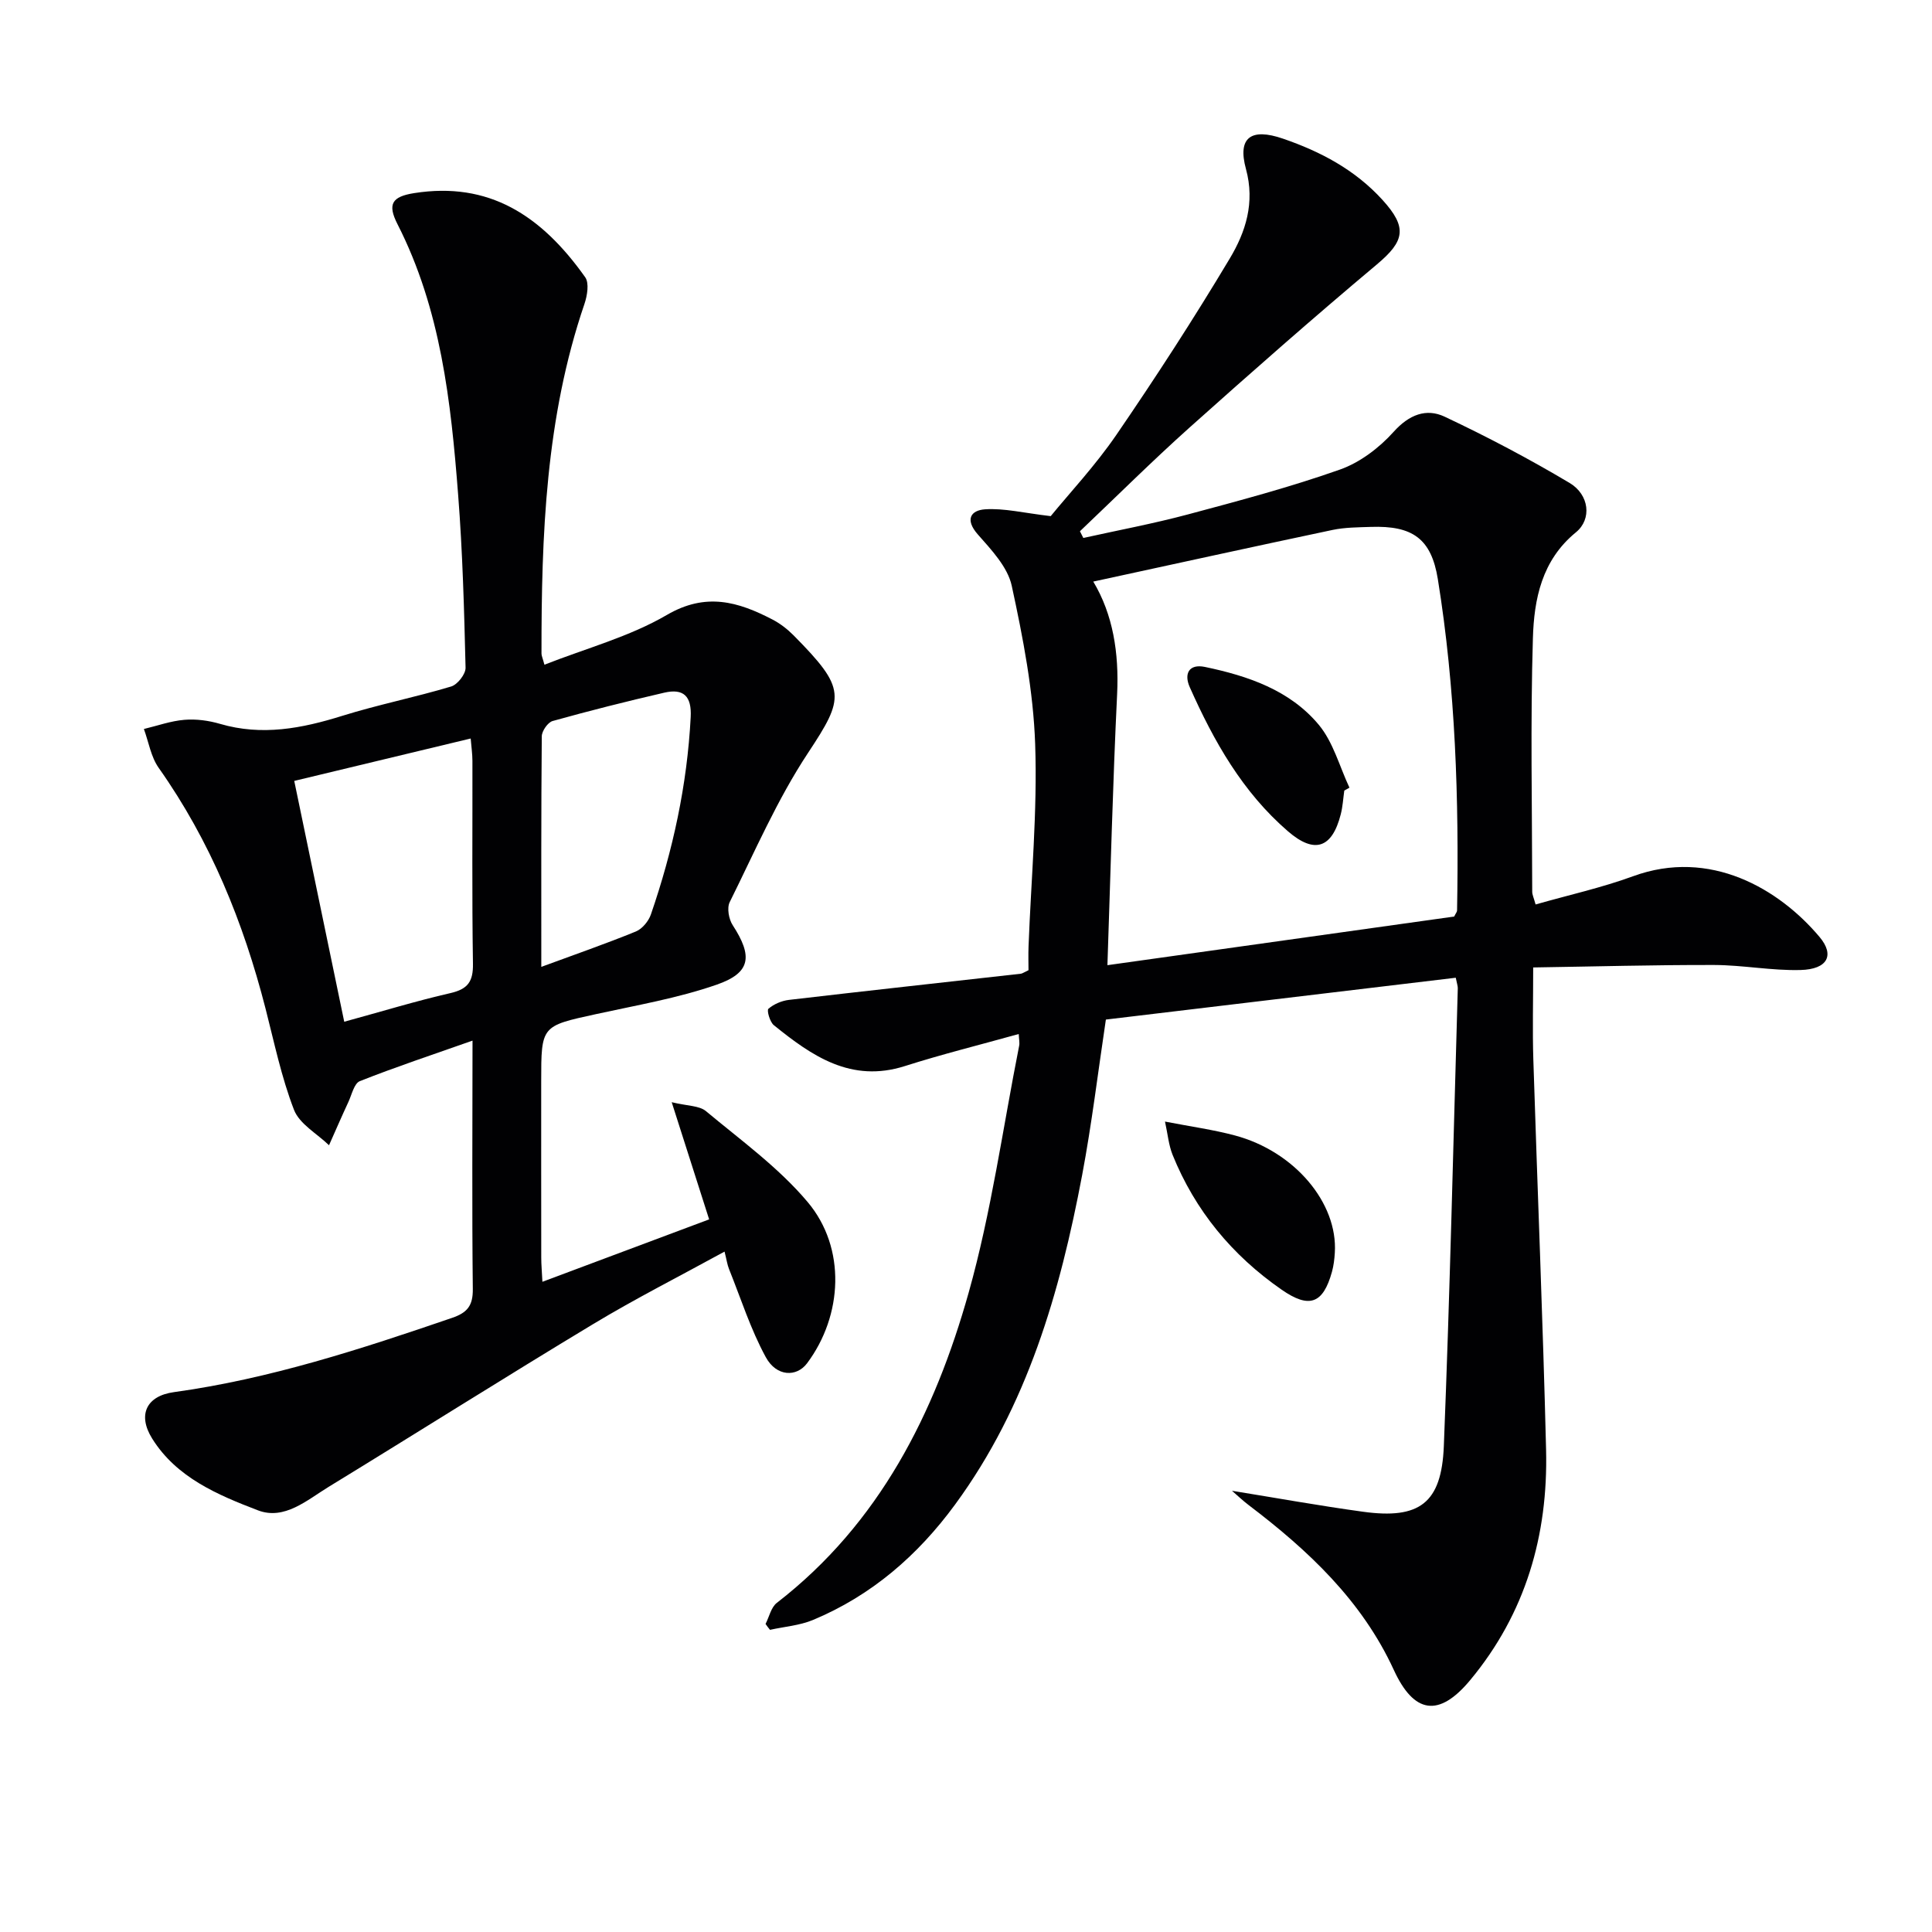 <svg enable-background="new 0 0 400 400" viewBox="0 0 400 400" xmlns="http://www.w3.org/2000/svg"><g fill="#010103"><path d="m158.5 336.22c.76-1.48 1.14-3.44 2.33-4.36 21.28-16.46 32.69-39.25 39.72-64.23 4.7-16.71 7.07-34.06 10.46-51.14.12-.61-.04-1.27-.09-2.41-8.06 2.25-15.9 4.19-23.58 6.64-11.13 3.54-19.24-2.09-27.13-8.47-.82-.67-1.49-3.07-1.12-3.39 1.12-.97 2.74-1.66 4.23-1.84 16-1.87 32.01-3.62 48.02-5.42.31-.03.6-.26 1.6-.73 0-1.43-.06-3.19.01-4.95.53-13.96 1.85-27.94 1.37-41.85-.38-10.99-2.51-22-4.85-32.79-.84-3.89-4.22-7.45-7.03-10.64-2.7-3.07-1.46-4.98 1.48-5.19 3.95-.27 7.99.75 13.62 1.41 3.86-4.73 9.22-10.45 13.6-16.84 8.17-11.93 16.04-24.07 23.46-36.48 3.29-5.49 5.27-11.57 3.36-18.56-1.79-6.54 1.07-8.54 7.65-6.28 7.81 2.68 14.95 6.46 20.6 12.67 5.24 5.75 4.62 8.54-1.16 13.39-13.13 11.01-26 22.34-38.78 33.77-7.75 6.94-15.13 14.29-22.68 21.46.23.46.46.93.7 1.39 7.21-1.6 14.48-2.96 21.6-4.86 10.58-2.83 21.19-5.65 31.5-9.29 4.16-1.46 8.17-4.51 11.15-7.83 3.21-3.57 6.76-4.92 10.56-3.13 8.83 4.16 17.49 8.73 25.87 13.72 4.09 2.44 4.64 7.49 1.32 10.21-7.1 5.8-8.68 13.85-8.92 21.94-.53 17.48-.16 34.99-.14 52.49 0 .61.31 1.22.7 2.63 6.86-1.96 13.66-3.46 20.14-5.83 15.98-5.87 30.28 2.61 38.65 12.56 3.17 3.77 1.67 6.69-3.93 6.84-5.95.16-11.92-1.02-17.88-1.04-12.41-.03-24.82.32-37.48.51 0 7.14-.16 13.11.03 19.06.85 26.94 1.98 53.87 2.64 80.81.43 17.66-4.23 33.88-15.73 47.7-6.46 7.76-11.62 6.96-15.8-2.13-6.6-14.36-17.73-24.78-30.05-34.13-1.21-.92-2.32-1.98-3.45-2.96 9.26 1.5 18.17 3.11 27.14 4.34 11.65 1.6 16.25-1.74 16.72-13.6 1.26-31.58 1.97-63.19 2.89-94.79.01-.47-.18-.94-.42-2.17-24.16 2.89-48.29 5.77-72.44 8.66-1.64 10.93-2.92 21.62-4.91 32.18-4.59 24.31-11.37 47.85-26.29 68.2-7.72 10.54-17.31 18.87-29.45 23.93-2.77 1.15-5.92 1.38-8.89 2.04-.33-.39-.63-.8-.92-1.22zm70.78-136.39c23.91-3.35 47.96-6.73 71.79-10.07.33-.67.6-.96.6-1.26.41-22.97-.31-45.88-3.98-68.59-1.36-8.44-5.28-11.11-13.87-10.82-2.65.09-5.36.09-7.94.63-16.44 3.47-32.86 7.08-49.53 10.69 4.09 6.82 5.34 14.78 4.94 23.27-.9 18.56-1.36 37.13-2.01 56.15z"/><path d="m97.83 215.45c-8.43 2.97-15.96 5.47-23.33 8.39-1.18.47-1.67 2.8-2.37 4.31-1.38 2.97-2.68 5.97-4.01 8.96-2.49-2.41-6.11-4.39-7.25-7.33-2.61-6.75-4.09-13.94-5.9-20.99-4.58-17.85-11.41-34.67-22.12-49.82-1.6-2.27-2.07-5.34-3.06-8.04 2.8-.67 5.57-1.67 8.4-1.9 2.43-.2 5.02.15 7.37.84 8.68 2.54 16.93.95 25.29-1.66 7.43-2.32 15.1-3.84 22.56-6.08 1.31-.39 3.02-2.57 2.98-3.89-.29-11.95-.61-23.92-1.54-35.84-1.49-19.24-3.58-38.39-12.56-56-2.1-4.13-1.17-5.69 3.47-6.42 15.4-2.42 26.26 4.52 35.4 17.42.86 1.22.42 3.83-.16 5.54-8.03 23.51-8.91 47.88-8.89 72.37 0 .46.23.91.61 2.31 8.61-3.39 17.6-5.78 25.34-10.3 8.1-4.73 14.78-2.74 21.88.95 1.6.83 3.1 2 4.37 3.28 10.95 11.08 10.61 12.79 2.96 24.37-6.37 9.64-11.02 20.44-16.19 30.85-.61 1.22-.19 3.54.62 4.78 4.15 6.4 3.8 9.84-3.3 12.31-8.08 2.81-16.64 4.27-25.03 6.11-11.3 2.47-11.32 2.38-11.32 13.93 0 12.16-.01 24.32.01 36.48 0 1.44.14 2.89.24 5 11.75-4.39 23.05-8.62 34.52-12.92-2.48-7.77-4.9-15.35-7.75-24.26 3.24.79 5.7.69 7.09 1.85 7.23 6.03 15.04 11.67 21.04 18.8 8.04 9.53 7.28 23.54-.11 33.41-2.16 2.88-6.32 2.8-8.54-1.27-3.14-5.75-5.15-12.12-7.61-18.24-.36-.89-.49-1.87-.93-3.62-9.32 5.11-18.45 9.73-27.19 15-18.37 11.07-36.5 22.53-54.8 33.72-4.47 2.74-9.15 6.94-14.61 4.85-8.33-3.19-16.87-6.78-21.91-14.87-3.07-4.92-1.17-8.82 4.49-9.6 19.85-2.74 38.76-8.92 57.61-15.38 3.13-1.07 4.34-2.5 4.29-6.01-.19-16.8-.06-33.61-.06-51.39zm-36.91-53.77c3.48 16.77 6.89 33.18 10.35 49.86 7.9-2.16 14.88-4.3 21.99-5.93 3.6-.83 4.72-2.39 4.66-6.08-.22-13.99-.08-27.99-.11-41.99 0-1.41-.21-2.82-.36-4.64-12.35 2.97-24.22 5.82-36.53 8.78zm51.15 38.5c6.97-2.57 13.35-4.78 19.59-7.33 1.31-.54 2.62-2.13 3.1-3.52 4.56-13.24 7.51-26.81 8.24-40.86.23-4.34-1.48-5.98-5.47-5.06-7.75 1.79-15.46 3.73-23.12 5.87-.99.28-2.22 2.06-2.24 3.15-.14 15.64-.1 31.26-.1 47.75z"/><path d="m241.2 232.21c5.41 1.05 10.01 1.68 14.46 2.87 12.35 3.29 21.35 13.97 20.7 24.29-.08 1.32-.24 2.67-.59 3.94-1.84 6.64-4.7 7.68-10.43 3.7-10.24-7.11-17.9-16.36-22.58-27.94-.81-2.04-1-4.32-1.56-6.86z"/><path d="m278.32 163.68c-.23 1.64-.32 3.31-.73 4.91-1.79 7.03-5.43 8.27-10.92 3.53-9.42-8.12-15.37-18.67-20.34-29.84-1.25-2.8-.16-4.88 3.13-4.2 8.91 1.86 17.59 4.8 23.57 11.97 3.01 3.61 4.3 8.64 6.36 13.03-.35.2-.71.4-1.07.6z"/></g></svg>